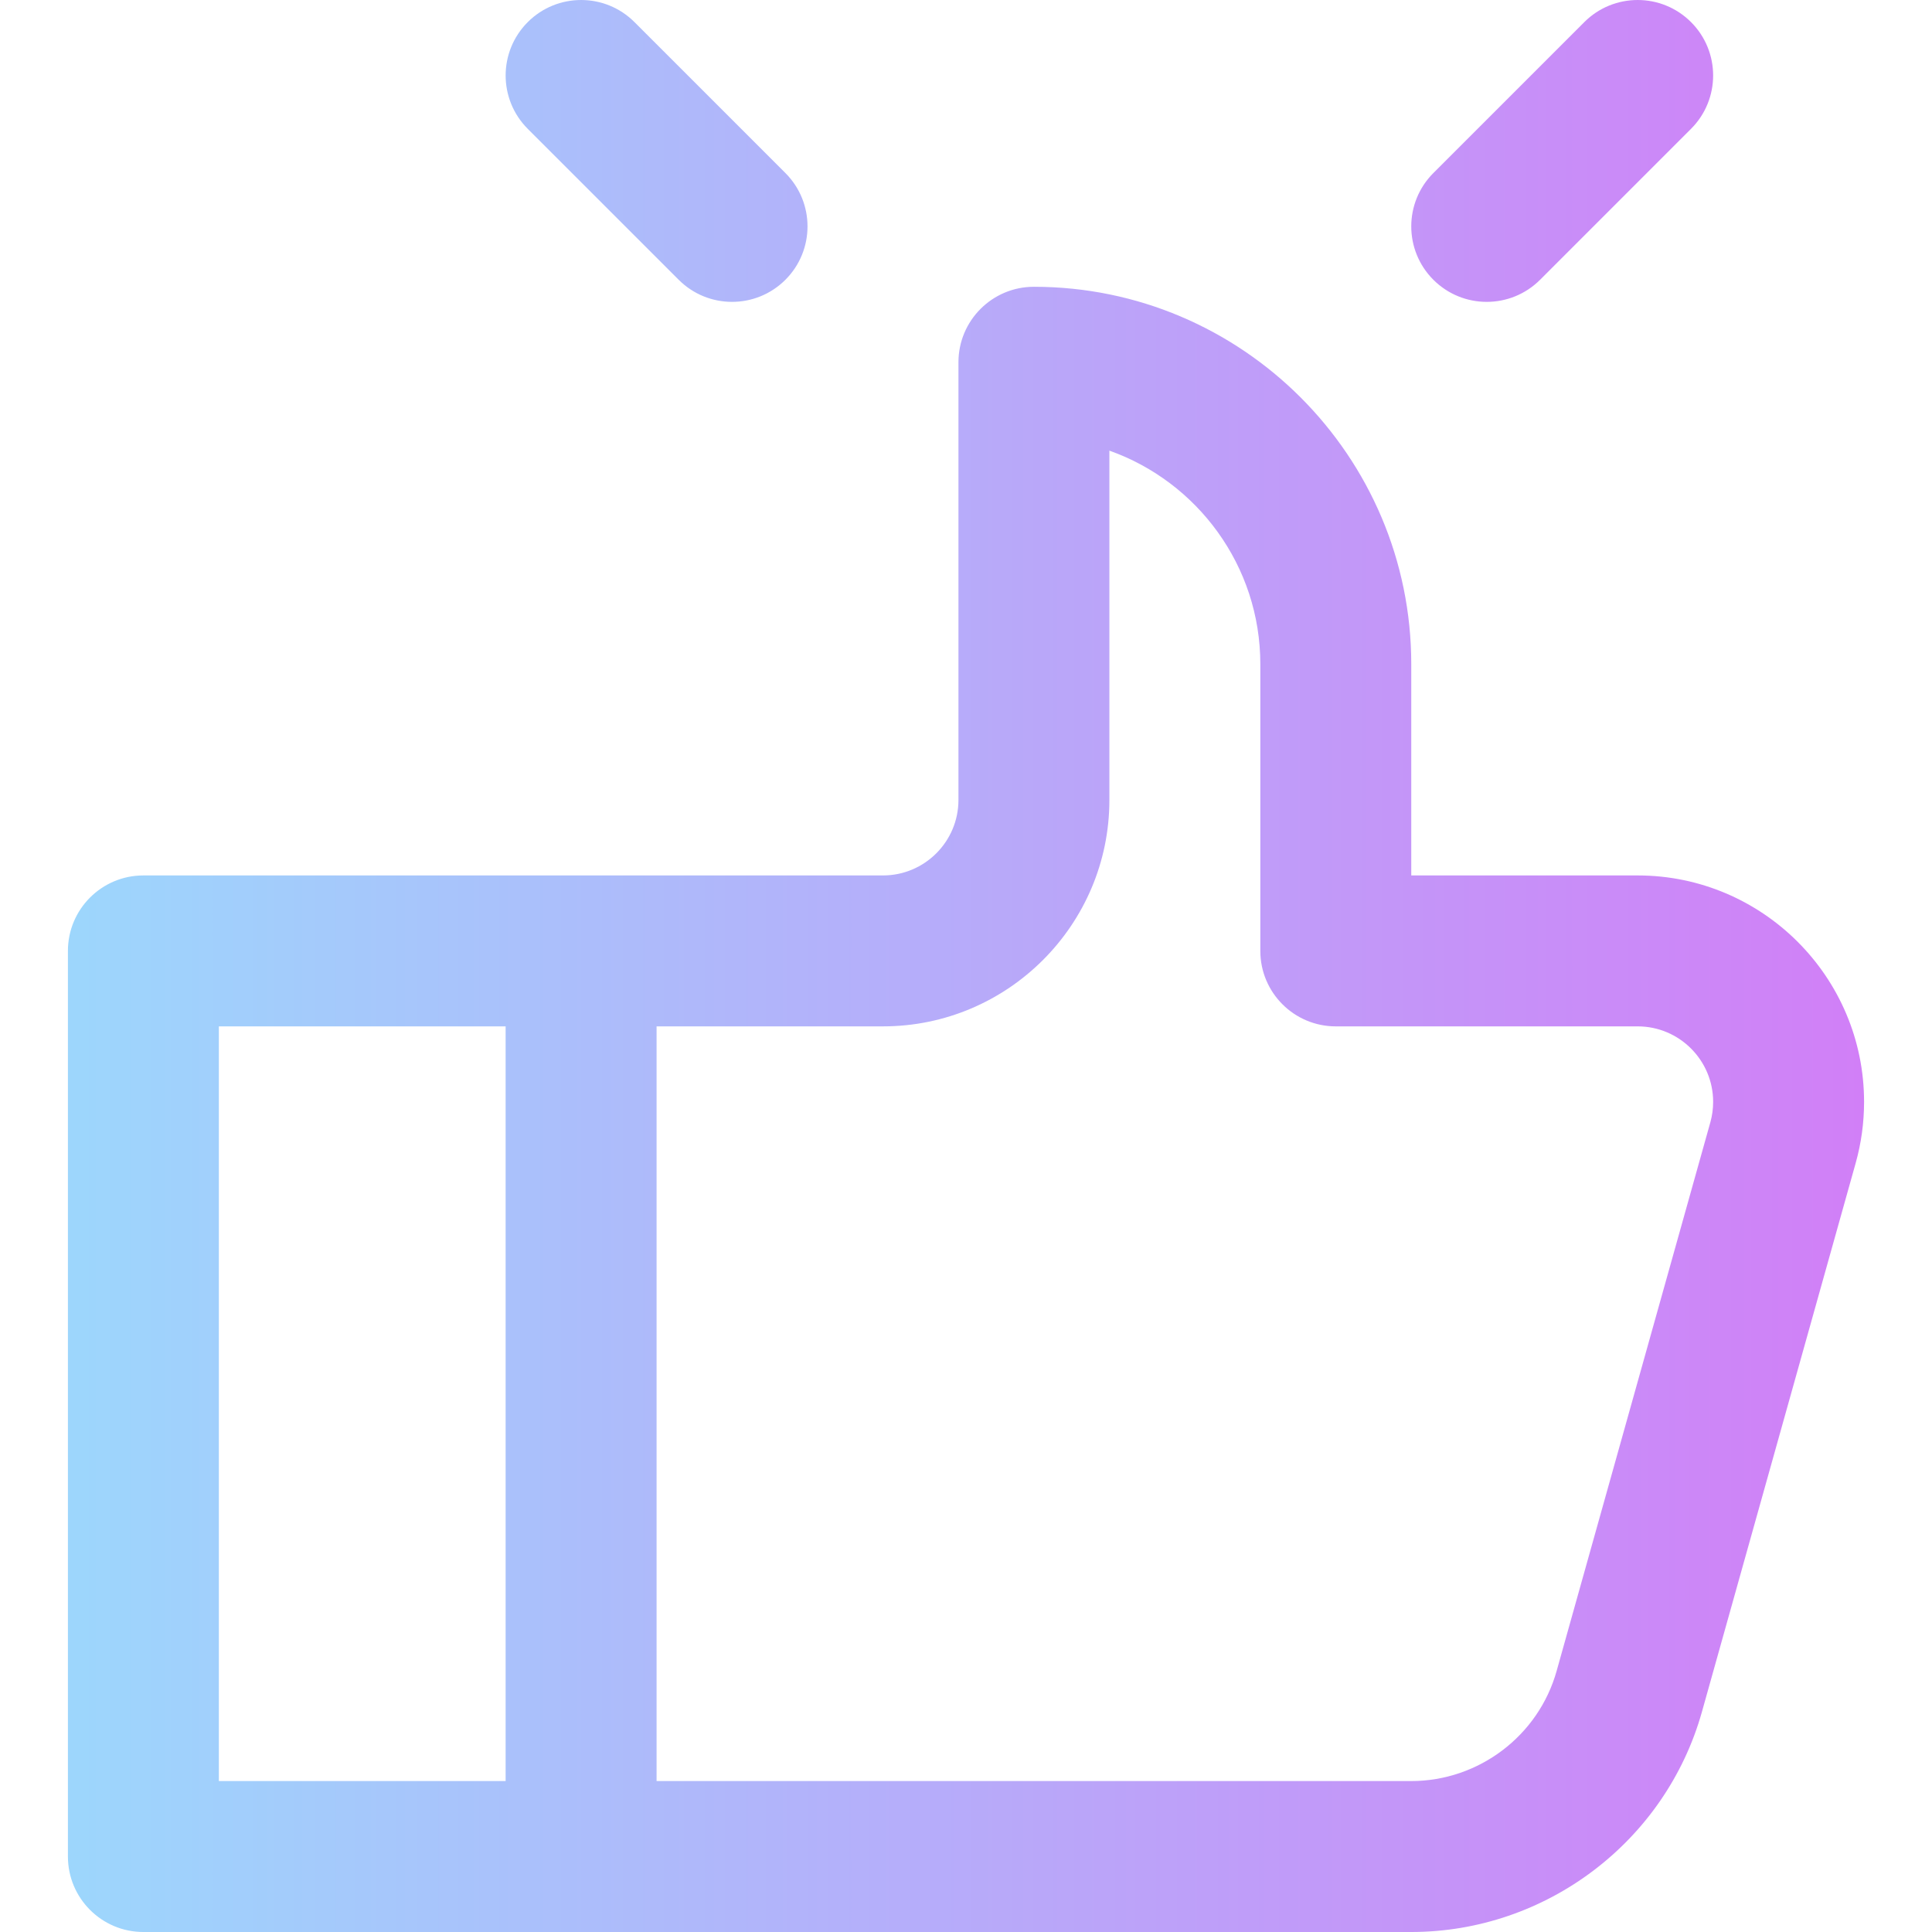 <svg id="Capa_1" enable-background="new 0 0 512.001 512.001" height="512" viewBox="0 0 512.001 512.001" width="512" xmlns="http://www.w3.org/2000/svg" xmlns:xlink="http://www.w3.org/1999/xlink"><linearGradient id="SVGID_1_" gradientUnits="userSpaceOnUse" x1="18.001" x2="494.001" y1="256.001" y2="256.001"><stop offset="0" stop-color="#9dd6fc"/><stop offset=".006" stop-color="#9dd6fc"/><stop offset="1" stop-color="#d17ff7"/></linearGradient><g><g><path d="m394 79.999c5.119 0 10.237-1.953 14.142-5.858l39.999-39.999c7.811-7.811 7.811-20.474 0-28.284s-20.474-7.811-28.284 0l-39.999 39.999c-7.811 7.811-7.811 20.474 0 28.284 3.906 3.905 9.024 5.858 14.142 5.858zm40.001 152.002-60.001-.001v-56c0-55.14-44.86-100-100-100-11.046 0-20 8.954-20 20v116c0 11.028-8.972 20-20 20h-80c-.013 0-.026.002-.039.002h-115.961c-11.046 0-20 8.954-20 20v240c0 11.046 8.954 20 20 20h336c35.73 0 67.41-24.008 77.039-58.381l40.739-145.405c1.474-5.259 2.222-10.714 2.222-16.214 0-33.085-26.916-60.001-59.999-60.001zm-300.001 240h-76v-200h76zm319.263-174.581-40.74 145.408c-4.812 17.176-20.652 29.172-38.522 29.172h-200.001v-200.001h60c33.084 0 60-26.916 60-60v-92.573c23.281 8.254 40 30.498 40 56.573v76c0 11.045 8.954 20 20 20l80 .002c11.028 0 20 8.972 20 20 0 1.849-.248 3.671-.737 5.419zm-273.404-223.278c3.905 3.905 9.023 5.857 14.142 5.857s10.237-1.953 14.143-5.858c7.81-7.811 7.81-20.474-.001-28.284l-40-39.998c-7.811-7.811-20.474-7.811-28.284.001-7.81 7.811-7.81 20.474.001 28.284z" fill="url(#SVGID_1_)"/></g></g></svg>